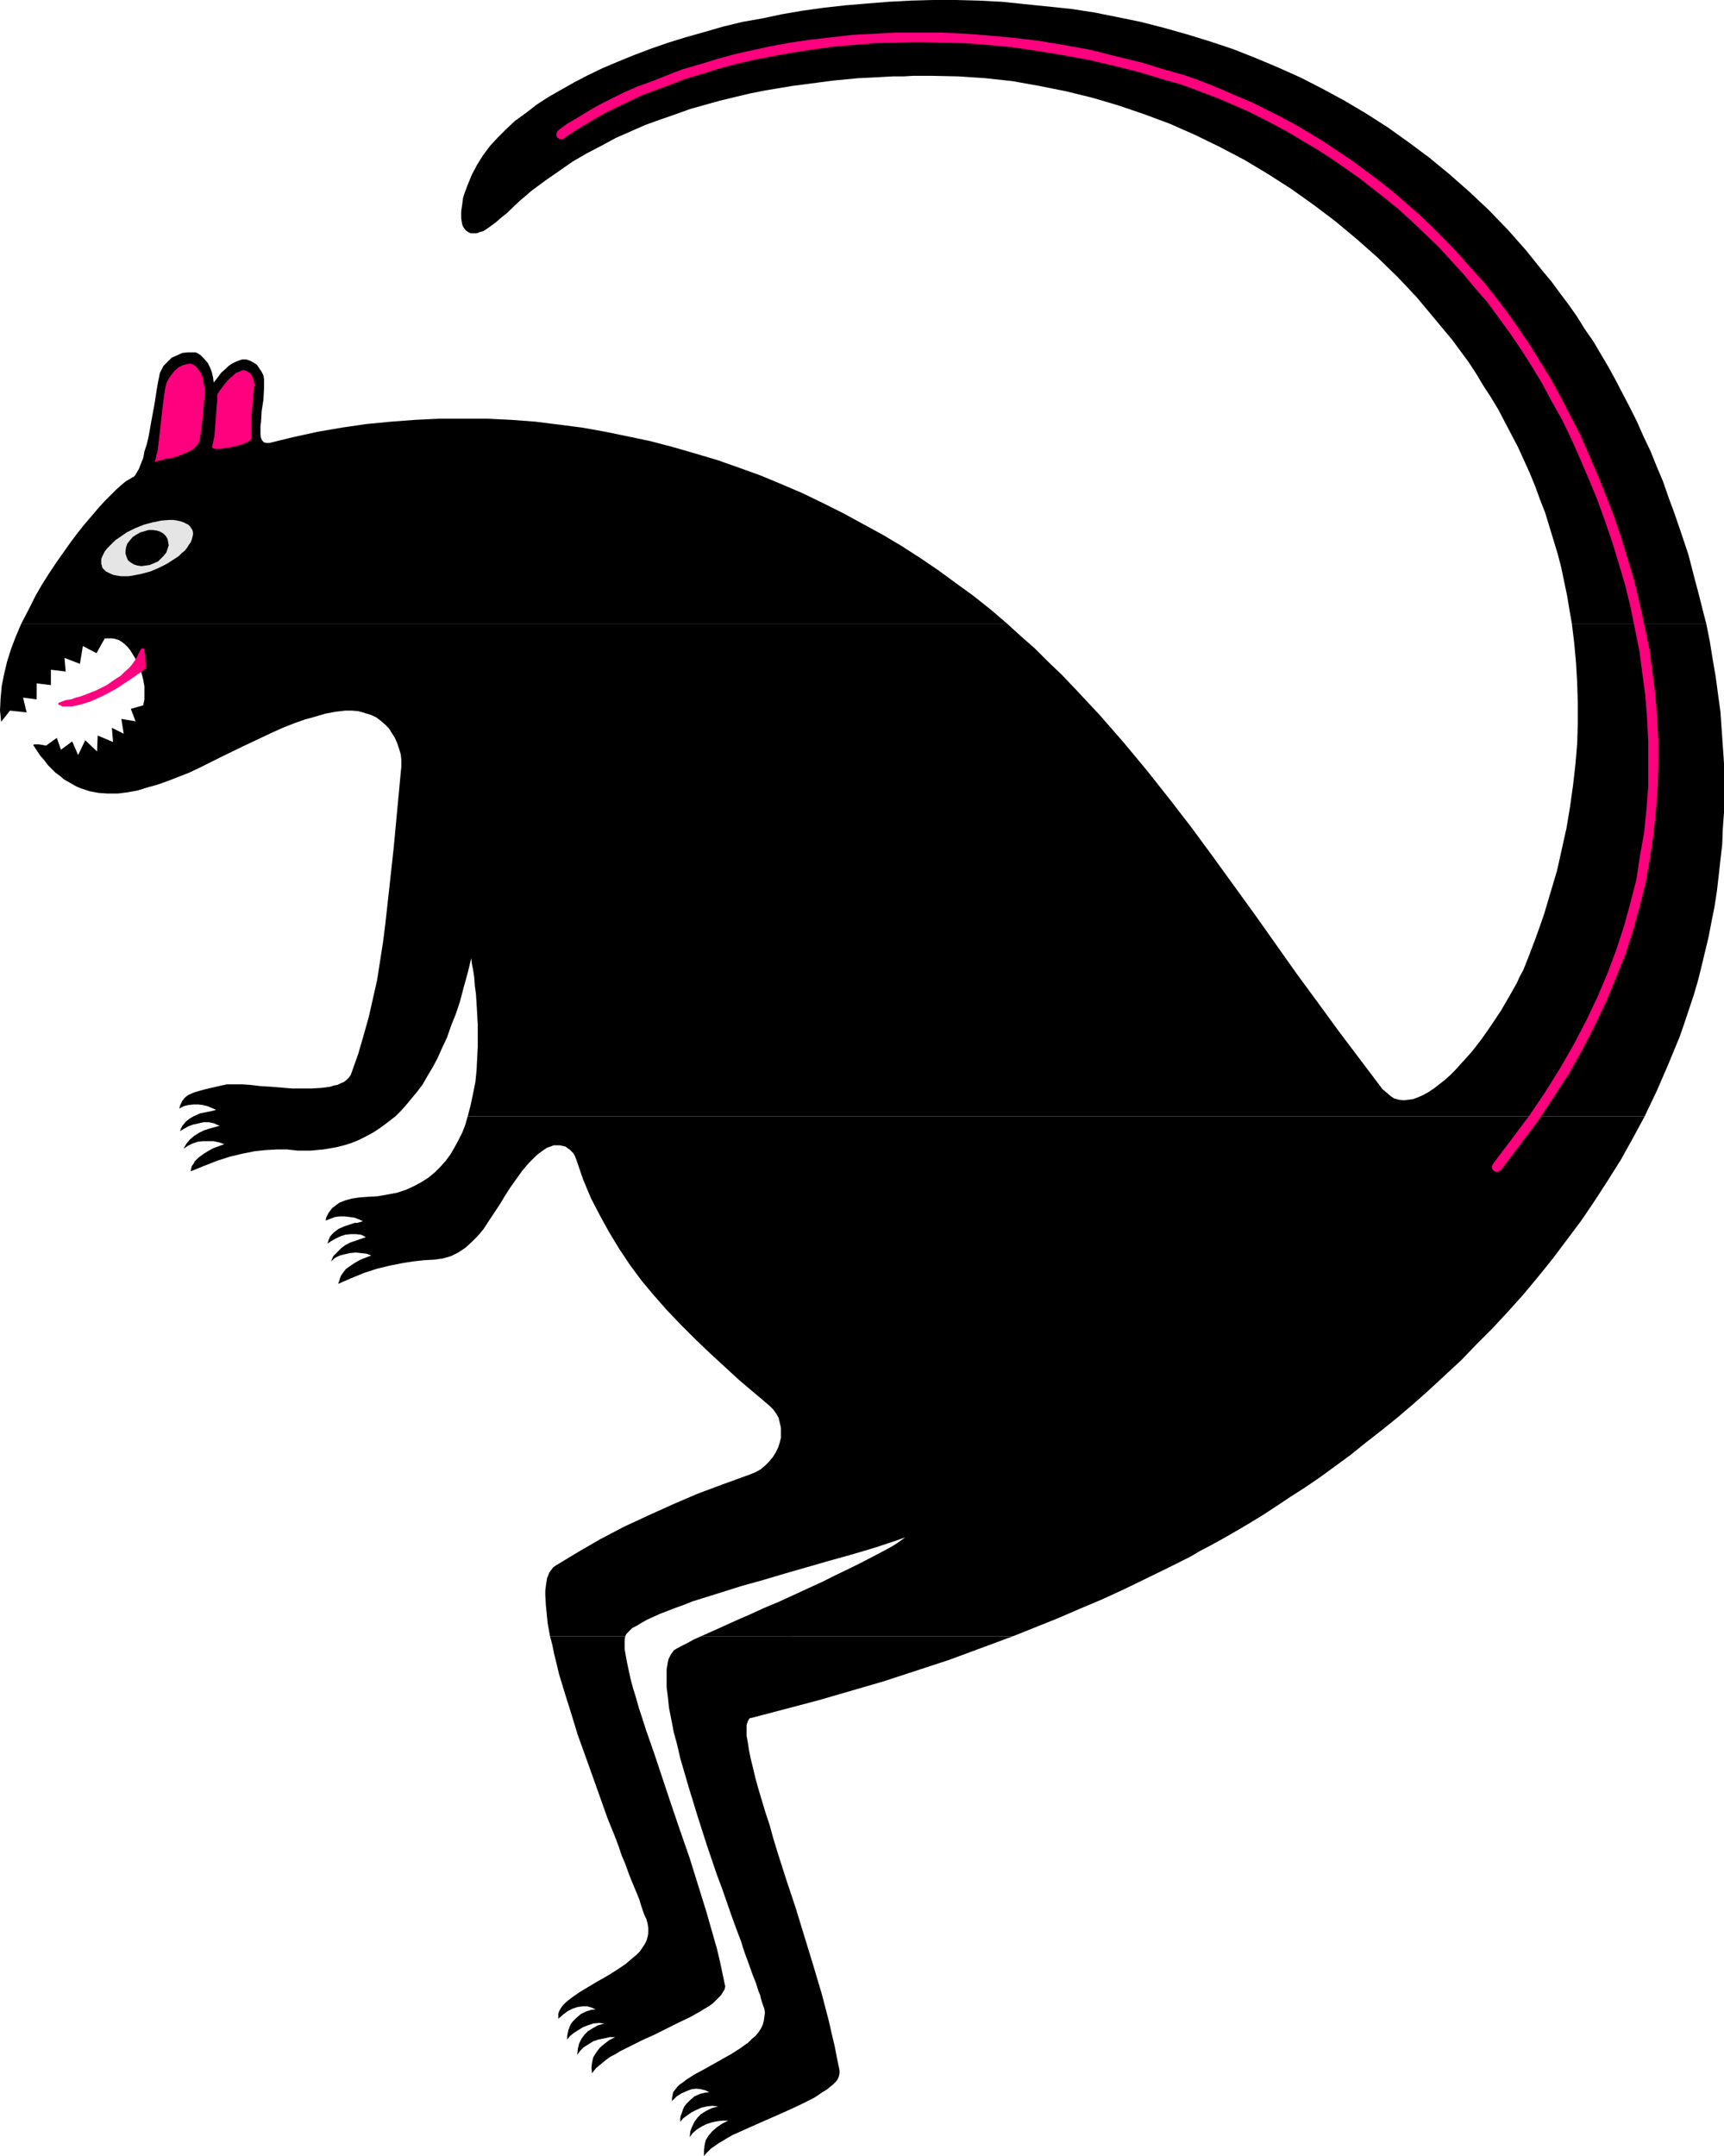 <?xml version="1.0" encoding="UTF-8" standalone="no"?>
<svg
   version="1.0"
   width="124.484mm"
   height="155.668mm"
   id="svg14"
   sodipodi:docname="Kangaroo Rat.wmf"
   xmlns:inkscape="http://www.inkscape.org/namespaces/inkscape"
   xmlns:sodipodi="http://sodipodi.sourceforge.net/DTD/sodipodi-0.dtd"
   xmlns="http://www.w3.org/2000/svg"
   xmlns:svg="http://www.w3.org/2000/svg">
  <sodipodi:namedview
     id="namedview14"
     pagecolor="#ffffff"
     bordercolor="#000000"
     borderopacity="0.25"
     inkscape:showpageshadow="2"
     inkscape:pageopacity="0.0"
     inkscape:pagecheckerboard="0"
     inkscape:deskcolor="#d1d1d1"
     inkscape:document-units="mm" />
  <defs
     id="defs1">
    <pattern
       id="WMFhbasepattern"
       patternUnits="userSpaceOnUse"
       width="6"
       height="6"
       x="0"
       y="0" />
  </defs>
  <path
     style="fill:#000000;fill-opacity:1;fill-rule:evenodd;stroke:none"
     d="m 150.099,446.476 0.646,2.424 0.485,2.424 0.646,2.585 0.646,2.747 1.616,5.333 1.777,5.656 1.777,5.817 2.1,5.817 4.039,11.311 1.939,5.494 2.1,5.171 0.969,2.585 0.808,2.424 0.969,2.262 0.808,2.262 0.808,2.101 0.808,1.939 0.808,1.939 0.646,1.616 0.485,1.616 0.485,1.454 0.485,1.293 0.485,0.97 0.323,1.293 0.162,1.131 v 1.293 l -0.162,0.97 -0.323,1.131 -0.485,0.97 -0.646,0.97 -0.646,0.97 -0.969,0.97 -0.969,0.808 -2.1,1.778 -2.424,1.616 -2.585,1.616 -2.585,1.454 -2.424,1.454 -2.424,1.454 -2.1,1.454 -0.808,0.646 -0.808,0.646 -0.808,0.808 -0.485,0.646 -0.485,0.808 -0.323,0.808 v 0.808 0.646 l 1.293,-1.131 1.293,-0.97 1.293,-0.646 1.454,-0.485 1.293,-0.162 h 1.293 l 1.131,0.323 1.131,0.485 -1.293,0.162 -1.454,0.485 -1.293,0.646 -1.131,0.97 -1.131,1.131 -0.485,0.646 -0.323,0.808 -0.323,0.808 -0.162,0.808 -0.162,0.808 v 0.97 l 0.808,-0.97 0.969,-0.808 1.293,-0.808 1.293,-0.808 1.293,-0.485 1.454,-0.485 1.616,-0.162 1.454,0.162 -1.777,0.485 -1.454,0.808 -1.293,0.808 -0.969,0.97 -0.808,1.131 -0.646,1.293 -0.323,1.454 -0.162,1.616 0.808,-1.131 0.969,-0.97 1.293,-0.808 1.293,-0.808 1.454,-0.485 1.616,-0.323 1.454,-0.323 h 1.454 l -1.616,0.808 -1.454,1.131 -1.131,0.97 -0.969,1.293 -0.808,1.293 -0.323,1.454 -0.162,1.454 0.162,1.454 0.485,-0.646 0.646,-0.808 0.808,-0.646 0.969,-0.808 0.969,-0.808 1.131,-0.808 1.293,-0.646 1.293,-0.808 2.908,-1.454 3.231,-1.616 3.231,-1.454 3.231,-1.616 3.231,-1.616 3.07,-1.454 2.908,-1.616 1.293,-0.808 1.131,-0.646 1.131,-0.808 0.808,-0.808 0.808,-0.808 0.646,-0.646 0.485,-0.808 0.485,-0.808 0.162,-0.808 -0.162,-0.646 -0.646,-3.07 -0.646,-3.07 -0.808,-3.393 -0.969,-3.393 -0.969,-3.393 -0.969,-3.393 -2.262,-7.272 -2.262,-7.272 -2.585,-7.433 -2.424,-7.11 -2.424,-7.272 -1.131,-3.393 -1.131,-3.393 -1.131,-3.232 -1.131,-3.232 -0.969,-3.07 -0.969,-2.909 -0.808,-2.909 -0.808,-2.585 -0.646,-2.424 -0.485,-2.262 -0.485,-2.262 -0.323,-1.778 -0.323,-1.778 v -1.293 -1.293 l 0.162,-0.97 z"
     id="path1" />
  <path
     style="fill:#000000;fill-opacity:1;fill-rule:evenodd;stroke:none"
     d="m 191.299,446.476 -2.1,0.97 -1.777,0.97 -1.616,0.808 -1.454,0.808 -0.485,0.323 -0.323,0.485 -0.485,0.646 -0.323,0.646 -0.323,0.646 -0.162,0.808 -0.162,0.97 -0.162,0.97 v 1.131 1.131 2.585 l 0.323,2.585 0.323,3.07 0.646,3.232 0.646,3.393 0.969,3.555 0.808,3.555 1.131,3.878 1.131,3.878 2.424,7.918 2.585,8.08 2.747,8.08 1.454,3.878 1.293,3.717 1.293,3.717 1.293,3.555 1.293,3.393 0.485,1.616 0.485,1.454 1.131,3.07 0.969,2.747 0.969,2.424 0.646,2.101 0.485,1.131 0.162,0.808 0.485,1.616 0.485,1.293 0.162,1.131 -0.162,1.131 -0.162,1.131 -0.323,1.131 -0.485,0.97 -0.646,0.97 -0.808,0.97 -0.969,0.808 -0.969,0.97 -2.262,1.616 -2.262,1.454 -2.585,1.454 -5.17,2.909 -2.424,1.293 -2.262,1.454 -0.808,0.646 -0.969,0.646 -0.646,0.646 -0.646,0.808 -0.485,0.646 -0.162,0.808 -0.162,0.808 v 0.808 l 1.293,-1.293 1.293,-0.808 1.454,-0.646 1.293,-0.485 1.293,-0.162 1.293,0.162 1.293,0.323 0.969,0.485 -1.293,0.162 -1.293,0.323 -1.454,0.646 -1.131,0.97 -1.131,1.131 -0.485,0.646 -0.323,0.646 -0.323,0.97 -0.323,0.808 -0.162,0.808 v 0.97 l 0.808,-0.97 1.131,-0.808 1.131,-0.808 1.293,-0.646 1.454,-0.646 1.454,-0.323 1.454,-0.162 1.616,0.162 -1.777,0.485 -1.616,0.808 -1.293,0.808 -0.969,0.97 -0.808,1.131 -0.646,1.293 -0.485,1.293 -0.162,1.616 0.808,-1.131 1.131,-0.97 1.293,-0.808 1.293,-0.646 1.454,-0.485 1.616,-0.323 1.454,-0.162 h 1.454 l -1.616,0.808 -1.454,0.97 -1.293,1.131 -0.969,1.131 -0.808,1.293 -0.323,1.454 -0.162,1.454 v 1.454 l 0.485,-0.646 0.808,-0.808 0.646,-0.646 0.969,-0.646 1.131,-0.808 1.131,-0.646 1.293,-0.808 1.454,-0.808 2.908,-1.293 3.231,-1.454 6.624,-2.909 3.231,-1.454 3.07,-1.454 2.908,-1.454 1.293,-0.808 1.131,-0.808 1.131,-0.646 0.969,-0.808 0.808,-0.646 0.808,-0.808 0.485,-0.646 0.323,-0.808 0.162,-0.808 v -0.808 l -0.646,-3.07 -0.646,-3.393 -0.808,-3.393 -0.808,-3.555 -0.969,-3.717 -0.969,-3.717 -2.262,-7.595 -2.424,-7.918 -2.424,-7.918 -2.585,-7.756 -2.424,-7.595 -1.131,-3.717 -0.969,-3.555 -1.131,-3.393 -0.969,-3.232 -0.969,-3.232 -0.808,-2.909 -0.646,-2.747 -0.646,-2.585 -0.485,-2.424 -0.323,-2.101 -0.323,-1.778 v -1.616 -0.646 -0.646 l 0.162,-0.485 0.162,-0.485 0.162,-0.323 0.162,-0.323 0.323,-0.323 h 0.323 l 9.21,-2.424 9.209,-2.424 8.886,-2.585 8.886,-2.585 8.886,-2.909 8.886,-2.909 8.725,-3.232 8.725,-3.232 z"
     id="path2" />
  <path
     style="fill:#000000;fill-opacity:1;fill-rule:evenodd;stroke:none"
     d="m 276.446,446.476 12.118,-4.848 5.978,-2.585 6.14,-2.585 5.978,-2.747 5.978,-2.909 5.978,-2.909 6.14,-3.07 2.747,-1.616 3.07,-1.616 3.231,-1.778 3.393,-1.939 3.555,-2.101 3.716,-2.262 3.716,-2.424 3.878,-2.585 4.039,-2.585 4.039,-2.747 4.201,-3.07 4.201,-3.07 4.201,-3.393 4.362,-3.393 4.201,-3.393 4.362,-3.717 4.362,-3.878 4.362,-4.04 4.362,-4.04 4.201,-4.363 4.362,-4.363 4.201,-4.525 4.201,-4.686 4.039,-4.848 4.039,-5.009 3.878,-5.171 3.878,-5.171 3.716,-5.494 3.555,-5.494 3.555,-5.656 3.231,-5.817 3.231,-5.979 h -321.201 l -0.646,2.262 -0.808,2.101 -0.969,1.939 -1.131,2.101 -1.131,1.939 -1.293,1.778 -1.454,1.616 -1.616,1.616 -1.777,1.454 -1.777,1.131 -2.1,1.131 -2.1,0.97 -2.424,0.808 -2.585,0.485 -2.747,0.485 -2.747,0.162 -2.262,0.162 -2.1,0.323 -1.777,0.485 -1.616,0.646 -0.646,0.485 -0.646,0.485 -0.646,0.485 -0.485,0.646 -0.485,0.646 -0.323,0.646 -0.323,0.646 -0.162,0.808 1.293,-0.485 1.293,-0.485 1.293,-0.162 h 1.293 l 1.293,0.162 1.293,0.162 1.293,0.485 1.131,0.485 -0.969,0.323 -0.646,0.162 h -0.646 l -1.454,0.485 -1.454,0.485 -1.454,0.646 -0.646,0.485 -0.646,0.485 -0.646,0.646 -0.485,0.646 -0.323,0.808 -0.323,0.97 0.969,-0.646 1.131,-0.646 1.293,-0.646 1.454,-0.485 1.454,-0.162 h 1.454 l 1.454,0.162 0.646,0.323 0.646,0.323 -2.747,0.97 -1.454,0.485 -1.293,0.646 -1.131,0.808 -1.131,1.131 -1.131,1.131 -0.646,1.454 1.131,-0.97 1.293,-0.646 1.293,-0.323 1.454,-0.323 1.616,-0.162 1.454,0.162 1.454,0.162 1.293,0.485 -2.908,1.131 -1.454,0.808 -1.454,0.97 -1.131,0.808 -0.969,1.293 -0.323,0.485 -0.323,0.808 -0.162,0.646 -0.323,0.808 3.716,-1.616 3.555,-1.454 3.555,-1.131 3.393,-0.808 3.231,-0.646 3.07,-0.485 2.908,-0.323 2.908,-0.162 1.131,-0.162 1.131,-0.162 1.131,-0.323 1.131,-0.323 0.969,-0.485 0.969,-0.485 1.939,-1.293 1.777,-1.616 1.616,-1.616 1.616,-1.939 1.454,-2.262 2.908,-4.363 1.454,-2.424 1.454,-2.262 1.616,-2.262 1.616,-2.262 1.777,-2.101 1.939,-1.939 0.969,-0.808 1.131,-0.808 0.969,-0.646 0.969,-0.323 0.808,-0.323 h 0.969 0.808 l 0.646,0.162 0.808,0.162 0.646,0.485 0.485,0.323 0.646,0.646 0.485,0.485 0.323,0.646 0.485,1.293 1.777,5.171 2.1,5.009 2.424,4.686 2.585,4.686 2.747,4.525 2.908,4.363 3.231,4.363 3.393,4.04 3.555,4.04 3.716,3.878 3.878,3.878 3.878,3.717 4.039,3.717 4.039,3.717 8.402,7.11 0.969,0.97 0.808,1.131 0.646,1.131 0.323,1.293 0.323,1.454 v 1.293 1.454 l -0.323,1.293 -0.485,1.454 -0.646,1.293 -0.808,1.293 -0.969,1.131 -1.131,1.131 -1.131,0.97 -1.454,0.808 -1.616,0.646 -7.109,2.585 -6.948,2.585 -6.786,2.909 -6.786,3.07 -6.624,3.07 -6.463,3.393 -6.14,3.555 -6.14,3.717 -0.646,0.485 -0.485,0.646 -0.485,0.646 -0.323,0.808 -0.323,0.808 -0.162,0.97 -0.162,1.131 -0.162,1.293 v 1.293 l 0.162,2.747 0.323,3.232 0.162,1.616 0.646,3.555 h 20.519 l 0.323,-0.646 0.808,-0.808 0.808,-0.808 1.293,-0.646 1.293,-0.808 1.454,-0.808 1.777,-0.808 1.777,-0.808 2.1,-0.808 2.1,-0.808 2.262,-0.808 2.424,-0.97 2.585,-0.808 5.17,-1.616 5.655,-1.778 5.817,-1.616 5.978,-1.778 11.795,-3.393 5.817,-1.616 5.493,-1.616 2.585,-0.808 2.424,-0.808 2.424,-0.808 2.262,-0.808 -1.131,0.808 -1.131,0.808 -1.293,0.808 -1.454,0.808 -3.07,1.616 -3.393,1.778 -3.555,1.778 -3.716,1.778 -3.878,1.939 -3.878,1.778 -8.079,3.717 -3.878,1.616 -3.878,1.778 -3.716,1.616 -3.555,1.616 -3.231,1.454 -1.454,0.646 -1.454,0.646 z"
     id="path3" />
  <path
     style="fill:#000000;fill-opacity:1;fill-rule:evenodd;stroke:none"
     d="m 5.817,170.155 1.939,-3.717 1.939,-3.878 1.777,-3.07 1.939,-3.07 1.939,-2.909 1.939,-2.747 1.939,-2.747 1.939,-2.585 1.939,-2.424 1.939,-2.262 1.777,-2.101 1.777,-1.939 1.616,-1.616 1.454,-1.454 1.454,-1.293 1.131,-0.97 1.131,-0.646 0.485,-0.323 0.323,-0.162 0.323,-0.162 0.323,-0.323 0.485,-0.808 0.646,-1.131 0.485,-1.293 0.646,-1.616 0.323,-1.778 0.646,-1.939 0.485,-2.101 0.808,-4.525 0.808,-4.363 0.323,-2.101 0.323,-2.101 0.323,-1.778 0.323,-1.616 0.162,-0.808 0.323,-0.646 0.646,-1.293 1.131,-1.131 1.131,-1.131 1.454,-0.646 1.454,-0.646 1.454,-0.162 h 1.454 0.646 l 0.485,0.162 0.969,0.646 0.969,0.97 0.969,1.131 0.646,1.293 0.485,1.293 0.323,1.454 0.162,1.293 1.131,-1.454 0.969,-1.293 1.131,-0.97 0.808,-0.808 0.969,-0.646 0.969,-0.485 0.808,-0.323 0.969,-0.323 h 0.646 0.485 l 0.969,0.323 0.969,0.485 0.969,0.646 0.646,0.97 0.646,0.97 0.485,0.97 0.162,0.97 v 1.293 1.293 l -0.162,3.07 -0.485,3.07 -0.162,2.909 -0.162,1.293 v 1.131 1.131 l 0.162,0.97 0.323,0.646 0.485,0.485 0.646,0.162 h 0.323 0.485 l 6.624,-1.616 6.624,-1.454 6.624,-1.131 6.624,-0.97 6.786,-0.646 6.463,-0.485 6.624,-0.323 h 6.624 6.463 l 6.624,0.323 6.463,0.485 6.463,0.808 6.301,0.808 6.301,1.131 6.301,1.293 6.14,1.293 6.14,1.616 6.14,1.778 5.978,1.778 5.978,2.101 5.817,2.101 5.817,2.424 5.655,2.424 5.655,2.747 5.493,2.747 5.332,2.909 5.332,2.909 5.17,3.07 5.009,3.232 5.009,3.393 4.847,3.555 4.686,3.393 4.686,3.717 4.524,3.878 z"
     id="path4" />
  <path
     style="fill:#000000;fill-opacity:1;fill-rule:evenodd;stroke:none"
     d="m 428.968,170.155 -0.646,-3.717 -0.646,-3.878 -0.808,-3.878 -0.808,-3.878 -0.969,-3.717 -1.131,-3.717 -1.131,-3.717 -1.131,-3.717 -1.454,-3.717 -1.293,-3.555 -1.454,-3.555 -1.616,-3.555 -1.616,-3.555 -1.777,-3.393 -1.777,-3.393 -1.777,-3.393 -1.939,-3.232 -2.1,-3.232 -1.939,-3.232 -2.1,-3.232 -4.524,-6.14 -4.847,-5.817 -4.847,-5.817 -5.17,-5.494 -5.493,-5.333 -5.655,-5.009 -5.817,-4.848 -5.978,-4.525 -6.14,-4.363 -6.301,-4.04 -6.463,-3.878 -6.786,-3.555 -6.624,-3.232 -6.948,-3.07 -6.948,-2.585 -7.109,-2.424 -7.109,-2.101 -7.271,-1.778 -7.271,-1.454 -7.271,-1.293 -7.432,-0.808 -7.271,-0.485 -7.432,-0.162 h -2.424 -2.424 l -2.747,0.162 h -2.908 l -2.908,0.162 -3.07,0.162 -3.393,0.162 -3.393,0.323 -3.393,0.323 -3.716,0.485 -3.716,0.485 -3.716,0.485 -3.878,0.646 -3.878,0.646 -4.039,0.808 -4.039,0.97 -4.039,0.97 -4.039,1.131 -4.039,1.131 -4.039,1.454 -4.201,1.454 -4.039,1.454 -4.039,1.778 -4.039,1.778 -3.878,2.101 -4.039,2.101 -3.878,2.262 -3.716,2.585 -3.716,2.585 -3.716,2.747 -3.393,2.909 -3.393,3.232 -1.616,1.293 -1.293,1.131 -1.293,0.97 -1.131,0.808 -0.969,0.646 -1.131,0.323 -0.808,0.323 h -0.808 -0.808 l -0.646,-0.323 -0.485,-0.323 -0.485,-0.485 -0.323,-0.485 -0.323,-0.646 -0.162,-0.808 -0.162,-0.97 v -0.97 -0.97 l 0.162,-1.131 0.162,-1.131 0.162,-1.293 0.323,-1.131 0.969,-2.585 1.131,-2.747 1.454,-2.747 1.616,-2.585 1.939,-2.585 2.1,-2.262 2.262,-2.262 2.424,-2.262 2.908,-2.101 2.908,-2.262 3.231,-2.101 3.393,-1.939 3.716,-2.101 3.716,-1.939 4.039,-1.939 4.201,-1.778 4.362,-1.778 4.686,-1.778 4.686,-1.616 4.686,-1.454 5.17,-1.454 5.009,-1.454 5.332,-1.293 5.493,-0.97 5.332,-1.131 5.655,-0.97 5.817,-0.808 5.817,-0.646 5.817,-0.485 5.978,-0.485 6.14,-0.323 L 254.634,0 h 6.301 l 6.14,0.162 6.301,0.323 6.301,0.646 6.301,0.646 6.301,0.646 6.301,0.97 6.463,1.293 6.301,1.293 6.301,1.616 6.301,1.778 6.301,1.939 6.301,2.101 6.14,2.424 6.14,2.585 6.14,2.747 5.978,3.07 5.978,3.232 5.978,3.555 5.817,3.717 5.655,4.04 5.655,4.201 5.493,4.525 5.332,4.686 5.332,5.009 5.17,5.333 5.009,5.656 4.686,5.817 2.424,2.909 2.262,3.07 2.424,3.232 2.262,3.232 2.1,3.393 2.262,3.232 2.1,3.555 2.1,3.555 1.939,3.555 1.939,3.717 1.939,3.717 1.939,3.878 1.777,4.04 1.939,4.04 1.616,4.04 1.777,4.201 1.454,4.201 1.616,4.363 1.939,5.656 1.939,5.817 1.454,5.656 1.454,5.494 0.969,3.878 0.969,3.717 z"
     id="path5" />
  <path
     style="fill:#000000;fill-opacity:1;fill-rule:evenodd;stroke:none"
     d="m 465.645,170.155 0.969,4.848 0.808,5.009 0.808,4.686 0.646,4.848 0.646,4.686 0.323,4.686 0.323,4.686 0.323,4.525 v 4.525 4.525 4.525 l -0.323,4.363 -0.162,4.363 -0.485,4.201 -0.485,4.363 -0.485,4.201 -0.646,4.201 -0.808,4.04 -0.808,4.201 -0.969,4.04 -0.969,4.04 -0.969,3.878 -1.131,3.878 -1.293,3.878 -1.293,3.878 -1.293,3.717 -3.07,7.433 -3.07,7.11 -3.393,7.11 h -321.201 l 0.808,-3.07 0.646,-3.07 0.646,-3.232 0.323,-3.232 0.162,-3.232 0.162,-3.07 v -6.14 l -0.162,-2.909 -0.162,-2.747 -0.162,-2.585 -0.323,-2.424 -0.162,-2.262 -0.323,-2.101 -0.323,-1.616 -0.162,-1.454 -0.969,4.04 -1.131,4.04 -0.969,3.717 -1.131,3.393 -1.293,3.232 -1.131,3.232 -1.293,2.747 -1.293,2.909 -1.293,2.424 -1.454,2.424 -1.293,2.262 -1.454,1.939 -1.616,1.939 -1.454,1.778 -1.454,1.616 -1.454,1.454 -2.1,1.616 -1.939,1.454 -1.939,1.293 -2.1,1.131 -1.939,0.97 -1.939,0.808 -2.1,0.646 -1.939,0.485 -1.777,0.323 -1.939,0.323 -1.777,0.162 -1.777,0.162 h -1.616 -1.777 l -1.454,-0.162 -1.454,-0.162 h -2.747 l -3.07,0.162 -3.07,0.323 -3.231,0.646 -3.393,0.808 -3.555,1.131 -3.716,1.454 -3.555,1.454 0.162,-0.808 0.162,-0.646 0.485,-0.646 0.323,-0.646 0.969,-0.97 1.293,-0.97 1.293,-0.808 1.454,-0.808 3.07,-1.131 -1.454,-0.485 -1.454,-0.323 h -1.454 -1.454 l -1.454,0.162 -1.454,0.485 -1.293,0.646 -1.131,0.808 0.808,-1.454 0.969,-1.131 1.131,-0.97 1.293,-0.808 1.293,-0.646 1.454,-0.485 2.908,-0.808 -0.808,-0.323 -0.646,-0.323 -1.454,-0.323 h -1.454 l -1.454,0.323 -1.454,0.323 -1.293,0.485 -1.131,0.646 -1.131,0.646 0.323,-0.808 0.323,-0.646 0.969,-1.131 0.969,-0.808 1.131,-0.646 1.777,-0.808 1.616,-0.323 1.616,-0.323 0.646,-0.162 0.485,-0.162 -1.131,-0.485 -1.131,-0.485 -1.293,-0.323 -1.293,-0.162 h -1.293 l -1.454,0.162 -1.293,0.323 -1.131,0.646 0.162,-0.808 0.323,-0.646 0.323,-0.646 0.485,-0.646 0.485,-0.485 0.646,-0.485 1.454,-0.646 1.616,-0.485 1.777,-0.485 2.1,-0.485 2.1,-0.485 0.808,-0.162 0.646,-0.162 h 0.969 0.969 2.262 l 2.262,0.162 2.747,0.323 2.747,0.162 5.817,0.485 h 2.747 2.747 l 2.585,-0.162 2.424,-0.323 0.969,-0.323 0.969,-0.162 0.969,-0.485 0.808,-0.323 0.808,-0.646 0.485,-0.485 0.485,-0.646 0.323,-0.808 1.777,-5.009 1.454,-5.009 1.454,-5.171 1.131,-5.009 1.131,-5.009 0.808,-5.171 0.808,-5.171 0.646,-5.171 1.131,-10.18 1.131,-10.342 0.969,-10.342 0.969,-10.342 0.162,-1.616 V 207.483 l -0.162,-1.616 -0.485,-1.616 -0.485,-1.454 -0.646,-1.454 -0.808,-1.293 -0.808,-1.293 -1.131,-1.131 -1.131,-0.97 -1.293,-0.97 -1.454,-0.646 -1.616,-0.485 -1.616,-0.485 -1.777,-0.162 h -1.939 l -2.747,0.323 -2.585,0.485 -2.747,0.808 -2.908,0.808 -2.747,0.97 -2.908,1.131 -2.908,1.293 -2.747,1.293 -5.817,2.747 -5.978,2.909 -5.817,2.909 -2.747,1.293 -2.908,1.131 -2.908,1.131 -2.747,0.97 -2.908,0.808 -2.585,0.808 -2.747,0.485 -2.585,0.323 h -2.747 l -2.424,-0.162 -2.585,-0.485 -2.424,-0.808 -1.131,-0.485 -1.131,-0.646 -1.131,-0.646 -1.131,-0.646 -1.131,-0.97 -1.131,-0.808 -1.131,-1.131 -0.969,-0.97 -0.969,-1.293 -1.131,-1.293 -0.969,-1.454 -0.969,-1.454 0.323,-0.162 h 1.293 l 1.939,0.323 2.908,-2.101 1.131,3.232 3.07,-2.262 1.616,3.717 1.939,-4.04 3.231,3.07 0.162,-4.363 4.201,1.778 -0.323,-3.878 3.231,1.616 -0.646,-4.04 3.878,0.646 -1.293,-3.393 3.393,-0.97 0.323,-1.616 v -1.778 -1.778 l -0.323,-1.778 -0.485,-1.939 -0.808,-2.101 -0.969,-1.939 -1.293,-2.101 -0.646,-0.808 -0.808,-0.808 -0.808,-0.646 -0.808,-0.485 -0.969,-0.323 -0.969,-0.162 h -0.969 -0.969 l -2.262,4.04 -3.716,-1.939 -0.808,4.848 -4.201,-1.616 0.323,3.717 -4.039,-0.485 v 4.201 l -3.878,-0.485 v 4.363 l -3.716,-0.485 0.969,4.04 -4.524,-0.485 -1.293,1.616 -0.646,0.808 -0.485,0.646 L 0.162,195.364 0,193.909 l 0.162,-3.393 0.323,-3.393 0.646,-3.232 0.808,-3.393 1.131,-3.555 1.293,-3.393 1.454,-3.393 H 274.831 l 3.716,3.393 3.878,3.393 3.716,3.717 3.716,3.555 3.393,3.555 6.948,7.433 6.624,7.595 6.301,7.595 6.14,7.756 5.978,7.756 5.817,7.918 11.471,15.836 11.31,15.998 5.817,7.918 5.655,7.756 5.978,7.918 5.978,7.918 1.131,0.97 1.131,0.97 0.969,0.646 1.293,0.323 1.293,0.162 1.293,-0.162 1.293,-0.162 1.293,-0.485 1.454,-0.646 1.454,-0.808 1.454,-0.97 1.454,-1.131 1.454,-1.131 1.454,-1.293 1.454,-1.454 1.454,-1.616 3.07,-3.393 2.747,-3.555 2.585,-3.717 2.585,-3.878 2.262,-3.878 2.1,-3.717 0.808,-1.778 0.969,-1.778 0.646,-1.616 0.646,-1.616 2.262,-5.979 2.1,-5.979 1.777,-5.979 1.777,-5.979 1.293,-5.817 1.293,-5.817 0.969,-5.817 0.808,-5.817 0.646,-5.656 0.485,-5.656 0.162,-5.494 v -5.656 l -0.162,-5.494 -0.323,-5.494 -0.485,-5.333 -0.646,-5.332 z"
     id="path6" />
  <path
     style="fill:#ff007f;fill-opacity:1;fill-rule:evenodd;stroke:none"
     d="m 18.096,191.001 1.293,-0.162 1.293,-0.485 1.293,-0.323 1.293,-0.485 2.908,-1.131 2.908,-1.454 2.585,-1.778 1.293,-0.808 1.131,-1.131 1.131,-0.97 0.808,-0.97 0.808,-1.131 0.646,-1.131 0.162,-0.485 0.323,-0.485 0.323,-0.646 0.323,-0.485 h 0.323 0.323 l 0.162,0.485 v 0.485 l 0.162,0.485 0.162,2.585 v 0.646 0.323 0.485 h -0.162 l -0.162,0.162 -0.162,0.162 -0.162,0.162 -0.646,0.485 -0.969,0.646 -1.131,0.808 -1.454,0.97 -1.454,0.97 -1.454,0.97 -1.777,0.97 -1.777,0.97 -1.777,0.808 -1.777,0.808 -1.939,0.646 -1.777,0.485 -1.777,0.323 h -1.616 -0.808 l -0.485,-0.323 -0.485,-0.162 -0.162,-0.162 0.162,-0.323 0.323,-0.162 0.808,-0.323 0.485,-0.162 z"
     id="path7" />
  <path
     style="fill:#ff007f;fill-opacity:1;fill-rule:evenodd;stroke:none"
     d="m 55.903,107.296 v -1.293 l -0.323,-1.293 -0.162,-1.454 -0.485,-1.131 -0.646,-1.131 -0.646,-0.808 -0.808,-0.646 -0.485,-0.162 -0.323,-0.162 -1.131,0.162 -1.131,0.323 -0.969,0.485 -1.131,0.97 -0.808,0.97 -0.808,1.131 -0.646,1.293 -0.323,1.454 -0.162,0.97 -0.162,1.131 -0.162,1.131 -0.162,1.293 -0.323,2.909 -0.323,2.909 -0.323,2.909 -0.323,2.747 -0.162,1.131 -0.323,1.131 -0.162,0.97 -0.323,0.808 0.485,-0.162 0.808,-0.162 0.808,-0.162 0.808,-0.323 2.1,-0.323 1.939,-0.646 1.939,-0.808 0.969,-0.485 0.808,-0.485 0.646,-0.646 0.646,-0.808 0.323,-0.808 0.162,-0.808 0.162,-1.131 0.162,-1.131 0.162,-1.454 0.162,-1.454 0.162,-1.454 0.162,-1.778 z"
     id="path8" />
  <path
     style="fill:#ff007f;fill-opacity:1;fill-rule:evenodd;stroke:none"
     d="m 59.296,107.62 0.969,-1.454 0.969,-1.293 0.808,-0.97 0.808,-0.808 0.808,-0.646 0.646,-0.646 0.808,-0.323 0.808,-0.323 0.323,-0.162 h 0.485 l 0.646,0.323 0.646,0.323 0.646,0.646 0.323,0.808 0.323,0.97 0.162,0.97 -0.162,0.808 -0.162,1.778 -0.162,1.778 -0.323,3.878 v 1.778 1.778 2.262 0.485 l -0.162,0.323 -0.323,0.323 -0.485,0.323 -0.646,0.323 -0.808,0.323 -0.969,0.323 -2.1,0.485 -1.939,0.323 -0.969,0.162 h -0.808 -0.646 l -0.646,-0.162 -0.162,-0.162 -0.162,-0.162 0.162,-0.646 0.162,-0.646 0.162,-0.808 0.162,-0.808 0.162,-1.939 0.162,-2.101 0.162,-2.101 0.162,-2.101 0.162,-1.778 v -0.808 z"
     id="path9" />
  <path
     style="fill:#e5e5e5;fill-opacity:1;fill-rule:evenodd;stroke:none"
     d="m 47.825,152.38 0.969,-0.646 0.808,-0.808 0.808,-0.646 0.646,-0.808 0.485,-0.808 0.485,-0.646 0.323,-0.808 0.162,-0.646 0.162,-0.646 v -0.646 l -0.162,-0.646 -0.323,-0.485 -0.323,-0.485 -0.485,-0.485 -0.646,-0.323 -0.646,-0.323 -0.969,-0.323 -0.808,-0.162 -0.969,-0.162 h -1.131 l -2.1,0.162 -2.424,0.485 -2.424,0.646 -2.424,0.97 -2.262,1.131 -2.1,1.454 -0.969,0.646 -0.808,0.808 -0.808,0.808 -0.646,0.646 -0.646,0.808 -0.323,0.646 -0.323,0.646 -0.323,0.808 v 0.646 0.646 l 0.162,0.485 0.162,0.646 0.485,0.485 0.485,0.485 0.646,0.323 0.646,0.323 0.808,0.323 0.969,0.162 0.969,0.162 h 0.969 1.131 l 1.131,-0.162 2.424,-0.485 2.424,-0.646 2.262,-0.97 2.262,-1.131 z"
     id="path10" />
  <path
     style="fill:#000000;fill-opacity:1;fill-rule:evenodd;stroke:none"
     d="m 42.008,153.673 1.131,-0.485 0.808,-0.808 0.808,-0.808 0.646,-0.808 0.323,-0.97 0.323,-0.97 -0.162,-0.97 -0.162,-0.808 -0.485,-0.808 -0.646,-0.646 -0.808,-0.485 -0.969,-0.323 -1.131,-0.162 h -1.131 l -1.131,0.323 -1.131,0.323 -1.131,0.646 -0.969,0.646 -0.808,0.97 -0.646,0.808 -0.323,0.97 -0.162,0.97 v 0.808 l 0.323,0.97 0.323,0.808 0.808,0.646 0.808,0.485 0.969,0.323 1.131,0.162 1.131,-0.162 1.131,-0.162 z"
     id="path11" />
  <path
     style="fill:#ff007f;fill-opacity:1;fill-rule:evenodd;stroke:none"
     d="m 152.522,35.55 -0.323,0.162 -0.162,0.323 -0.162,0.323 v 0.485 0.323 l 0.162,0.323 0.323,0.162 0.323,0.323 h 0.323 0.323 0.323 l 0.323,-0.162 V 37.651 l 2.424,-1.616 2.585,-1.616 2.747,-1.616 3.07,-1.778 3.231,-1.616 3.393,-1.616 3.716,-1.778 3.878,-1.454 4.039,-1.454 4.039,-1.616 4.524,-1.293 4.524,-1.454 4.847,-1.293 4.847,-1.131 5.009,-0.97 5.332,-0.97 5.332,-0.808 5.655,-0.808 5.655,-0.485 5.817,-0.485 5.978,-0.162 6.14,-0.162 6.14,0.162 6.463,0.162 6.463,0.485 6.624,0.646 6.624,0.97 6.786,1.131 7.109,1.293 6.948,1.616 7.109,1.778 7.432,2.262 v 0 h 0.323 0.323 l 0.323,-0.162 0.323,-0.162 0.162,-0.323 0.162,-0.323 0.162,-0.323 -0.162,-0.323 -0.162,-0.323 -0.162,-0.323 -0.162,-0.323 h -0.323 -0.162 l -7.271,-2.262 -7.271,-1.778 -7.109,-1.778 -7.109,-1.293 -6.786,-1.131 -6.786,-0.808 -6.786,-0.646 -6.463,-0.485 -6.463,-0.323 h -6.301 -6.301 l -5.978,0.323 -5.978,0.323 -5.655,0.646 -5.655,0.646 -5.493,0.808 -5.332,0.97 -5.17,1.131 -5.009,1.131 -4.686,1.293 -4.686,1.454 -4.524,1.293 -4.201,1.616 -4.039,1.616 -4.039,1.454 -3.716,1.616 -3.555,1.778 -3.231,1.616 -3.07,1.778 -2.908,1.778 -2.747,1.616 -2.424,1.778 z"
     id="path12" />
  <path
     style="fill:#ff007f;fill-opacity:1;fill-rule:evenodd;stroke:none"
     d="m 319.262,19.391 -0.323,-0.162 -0.485,0.162 h -0.323 l -0.323,0.162 -0.162,0.323 -0.162,0.323 v 0.323 0.323 l 0.162,0.485 0.162,0.162 0.323,0.323 0.323,0.162 v 0 l 3.555,0.97 3.555,1.293 3.878,1.454 3.716,1.454 3.716,1.616 3.716,1.616 3.878,1.939 3.716,1.939 3.878,2.101 3.716,2.262 3.878,2.262 3.716,2.424 3.716,2.585 3.716,2.585 3.716,2.909 3.716,2.909 3.555,2.909 3.555,3.232 3.555,3.393 3.555,3.393 3.393,3.717 3.393,3.717 3.231,3.878 3.393,3.878 3.07,4.201 3.07,4.201 3.07,4.525 2.908,4.525 2.908,4.848 2.585,4.848 2.747,4.848 2.585,5.333 0.162,0.323 0.323,0.323 0.162,0.162 h 0.485 0.323 l 0.323,-0.162 0.323,-0.162 0.162,-0.323 0.162,-0.162 0.162,-0.485 v -0.323 l -0.162,-0.323 -2.747,-5.333 -2.585,-5.009 -2.747,-5.009 -2.908,-4.686 -2.908,-4.686 -3.07,-4.525 -3.07,-4.363 -3.231,-4.201 -3.231,-4.04 -3.555,-3.878 -3.393,-3.878 -3.393,-3.555 -3.555,-3.555 -3.555,-3.393 -3.716,-3.232 -3.555,-3.07 -3.878,-3.07 -3.716,-2.747 -3.716,-2.747 -3.878,-2.585 -3.878,-2.585 -3.716,-2.262 -3.878,-2.262 -3.878,-2.101 -3.878,-1.939 -3.878,-1.939 -3.878,-1.616 -3.716,-1.616 -3.878,-1.616 -3.716,-1.454 -3.716,-1.293 -3.716,-0.97 z"
     id="path13" />
  <path
     style="fill:#ff007f;fill-opacity:1;fill-rule:evenodd;stroke:none"
     d="m 431.23,118.608 -0.162,-0.323 -0.323,-0.162 -0.323,-0.162 -0.323,-0.162 h -0.323 l -0.323,0.162 -0.323,0.162 -0.323,0.323 -0.162,0.323 v 0.323 0.323 l 0.162,0.323 v 0 l 2.424,5.494 2.424,5.656 2.262,5.494 2.1,5.817 1.939,5.656 1.777,5.817 1.777,5.979 1.454,5.979 2.424,11.958 0.808,6.14 0.808,5.979 0.485,6.302 0.323,6.14 v 6.14 6.302 l -0.485,6.302 -0.646,6.302 -1.131,6.302 -0.969,6.464 -1.616,6.302 -1.777,6.464 -2.1,6.464 -2.424,6.464 -2.747,6.464 -3.07,6.464 -3.393,6.464 -3.716,6.464 -4.039,6.464 -4.362,6.464 -4.847,6.464 -5.009,6.625 v 0 l -0.162,0.323 -0.162,0.323 v 0.323 0.323 l 0.162,0.323 0.323,0.323 0.323,0.162 0.323,0.162 h 0.323 0.323 l 0.323,-0.323 0.323,-0.162 v 0 l 5.009,-6.625 5.009,-6.625 4.362,-6.625 4.201,-6.464 3.716,-6.625 3.393,-6.625 3.07,-6.464 2.747,-6.625 2.585,-6.464 2.1,-6.625 1.777,-6.464 1.616,-6.464 1.131,-6.625 0.969,-6.464 0.646,-6.302 0.485,-6.464 0.162,-6.464 v -6.302 l -0.323,-6.302 -0.485,-6.14 -0.808,-6.302 -0.808,-6.14 -1.293,-6.14 -1.293,-5.979 -1.454,-6.14 -1.777,-5.979 -1.777,-5.817 -1.939,-5.817 -2.262,-5.817 -2.262,-5.656 -2.424,-5.656 z"
     id="path14" />
</svg>
